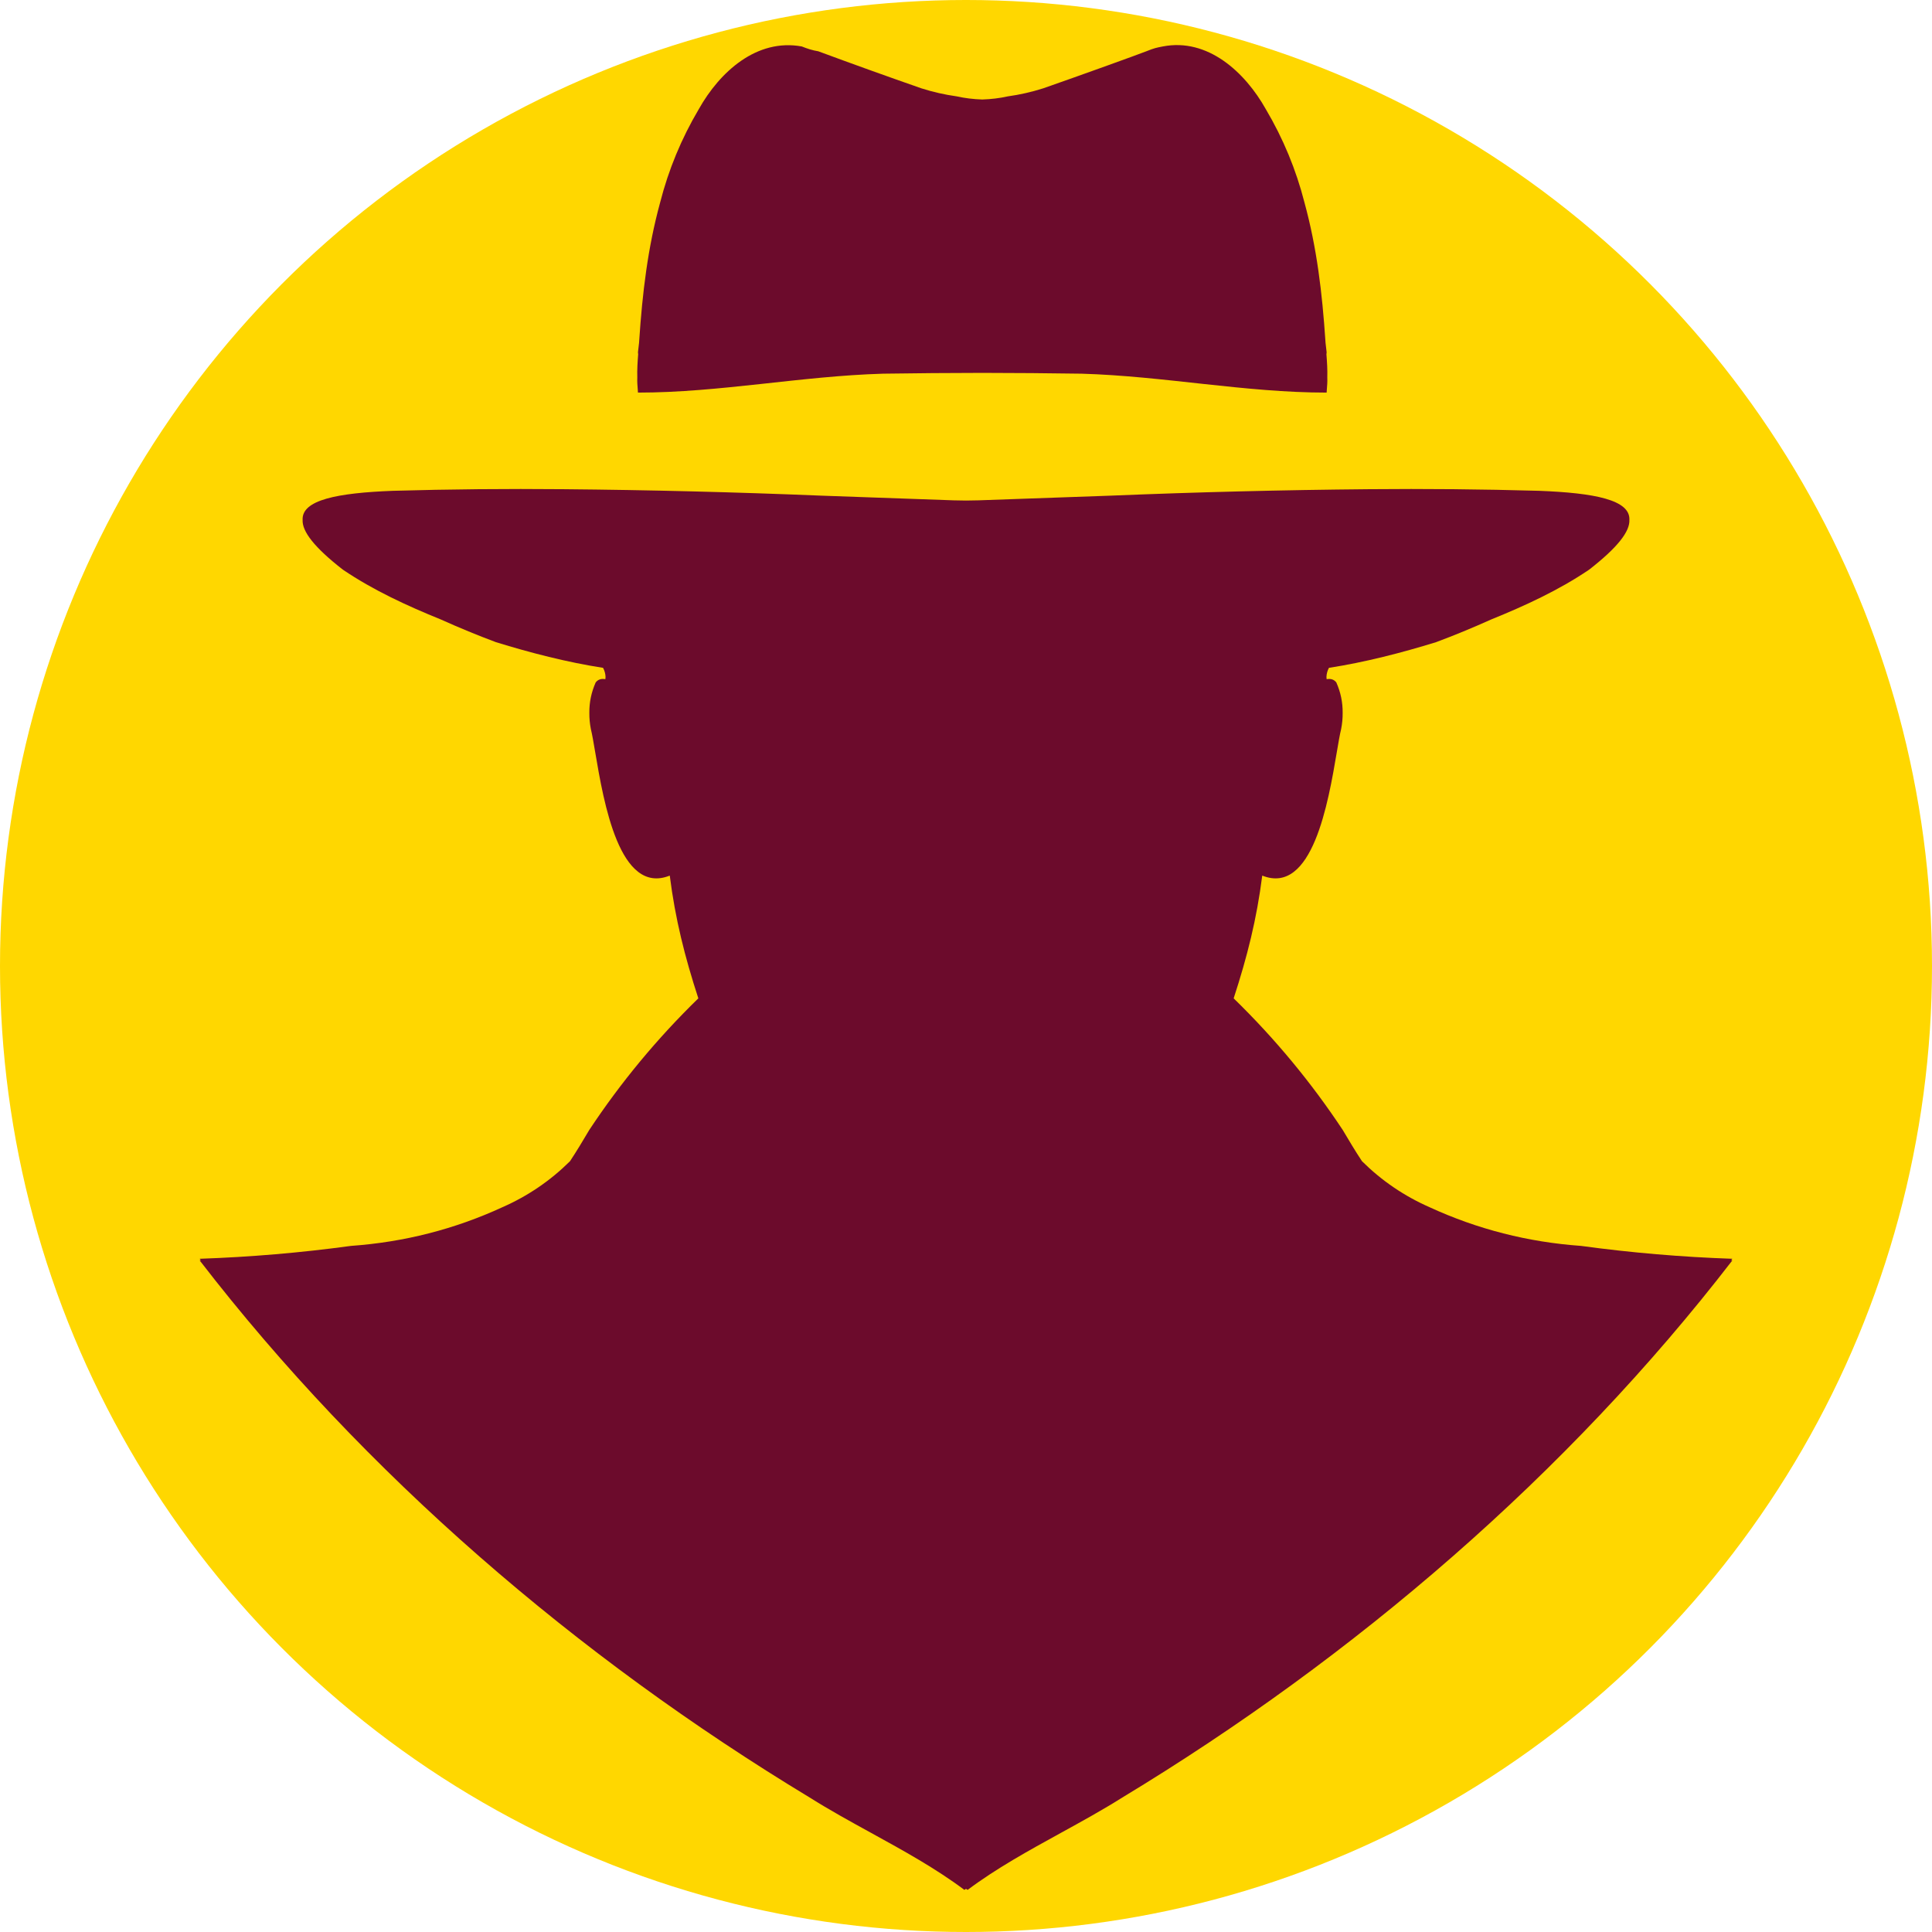 <svg width="600" height="600" viewBox="0 0 600 600" fill="none" xmlns="http://www.w3.org/2000/svg">
<g clip-path="url(#clip0_191_322)">
<circle cx="300" cy="300" r="300" fill="#FFD700"/>
<path d="M305.061 30.901C307.839 30.812 310.485 30.487 313 29.926C316.722 29.409 320.388 28.576 324 27.426C334.74 23.68 353.501 16.926 356 15.926C358.5 14.925 359.077 14.824 361.123 14.426C375.056 11.716 386.648 22.378 393.123 33.926C398.508 43.027 402.508 52.694 405.123 62.926C408.966 76.986 410.622 90.926 411.622 105.926C411.635 106.115 411.648 106.304 411.661 106.491C411.777 107.472 411.89 108.45 412 109.426C412 109.426 411.972 109.652 411.936 110.027C412.124 112.441 412.276 114.795 412.203 117.286C412.267 118.543 412.157 119.835 412.075 120.788C412.034 121.27 412 121.666 412 121.926C386.697 121.926 361.339 116.797 335.924 116.051C325.655 115.897 315.367 115.814 305.061 115.803C294.755 115.814 284.468 115.897 274.198 116.051C248.783 116.797 223.426 121.926 198.123 121.926C198.123 121.666 198.089 121.27 198.048 120.788C197.966 119.836 197.856 118.544 197.919 117.286C197.846 114.795 197.999 112.441 198.187 110.027C198.151 109.652 198.123 109.426 198.123 109.426C198.233 108.45 198.346 107.472 198.462 106.492C198.475 106.304 198.488 106.115 198.501 105.926C199.501 90.926 201.157 76.986 205 62.926C207.615 52.694 211.615 43.027 217 33.926C223.531 22.279 235.015 11.883 249 14.426C250.741 15.124 252.28 15.626 254.123 15.926C264.716 19.847 275.383 23.68 286.123 27.426C289.735 28.576 293.401 29.409 297.123 29.926C299.638 30.487 302.283 30.812 305.061 30.901Z" fill="#6C0B2C"/>
<path d="M296.117 155.383C282.428 154.916 268.723 154.431 255 153.926C228.345 152.831 201.678 152.165 175 151.926C157.33 151.759 139.664 151.926 122 152.426C104.821 153.091 93.67 155.235 93.981 161.462C93.797 165.024 97.592 169.998 106.5 176.926C115.924 183.305 126.424 188.137 137 192.425C142.668 194.975 148.335 197.308 154 199.425C164.619 202.708 176.167 205.689 187.282 207.399C187.763 208.284 188.022 209.228 188.058 210.23C188.05 210.459 188.031 210.691 188 210.925C186.709 210.688 185.709 211.021 185 211.925C183.649 214.963 182.991 218.122 183.026 221.4C183.008 223.045 183.166 224.72 183.5 226.425C183.905 228.054 184.335 230.589 184.854 233.653L184.854 233.655L184.855 233.656C187.48 249.147 192.397 278.154 208 271.926C209.706 285.41 212.665 297.145 216.876 310.046C204.062 322.532 192.77 336.159 183 350.925C181.017 354.282 179.06 357.543 177.021 360.623C170.905 366.687 163.899 371.454 156 374.925C141.176 381.747 125.509 385.747 109 386.925C93.394 389.051 77.728 390.384 62 390.925C62.125 391.088 62.251 391.25 62.376 391.412L62 391.425C113.21 457.843 179.263 514.574 251.455 558.237C257.596 562.105 264.081 565.67 270.583 569.245C280.575 574.739 290.608 580.256 299.5 586.926C299.667 586.815 299.833 586.704 300 586.593L300.5 586.926C309.392 580.255 319.425 574.739 329.417 569.245C335.919 565.67 342.404 562.105 348.545 558.237C420.737 514.574 486.79 457.843 538 391.425L537.624 391.412C537.75 391.25 537.875 391.088 538 390.925C522.272 390.384 506.606 389.051 491 386.925C474.491 385.747 458.824 381.747 444 374.925C436.101 371.454 429.095 366.687 422.979 360.623C420.94 357.543 418.983 354.282 417 350.925C407.23 336.159 395.938 322.532 383.124 310.046C387.335 297.145 390.294 285.41 392 271.926C407.603 278.154 412.52 249.147 415.145 233.656L415.146 233.655L415.146 233.653C415.665 230.589 416.095 228.054 416.5 226.425C416.834 224.72 416.992 223.045 416.974 221.4C417.009 218.122 416.351 214.963 415 211.925C414.291 211.021 413.291 210.688 412 210.925C411.969 210.691 411.95 210.459 411.942 210.23C411.978 209.228 412.237 208.284 412.718 207.399C423.833 205.689 435.381 202.708 446 199.425C451.665 197.308 457.332 194.975 463 192.425C473.576 188.137 484.076 183.305 493.5 176.926C502.408 169.998 506.203 165.024 506.019 161.462C506.33 155.235 495.179 153.091 478 152.426C460.336 151.926 442.67 151.759 425 151.926C398.322 152.165 371.655 152.831 345 153.926C331.277 154.431 317.572 154.916 303.883 155.383C302.595 155.392 301.301 155.414 300 155.45C298.699 155.414 297.405 155.392 296.117 155.383Z" fill="#6C0B2C"/>
</g>
<defs>
<clipPath id="clip0_191_322">
<rect width="600" height="600" fill="white"/>
</clipPath>
</defs>
</svg>
